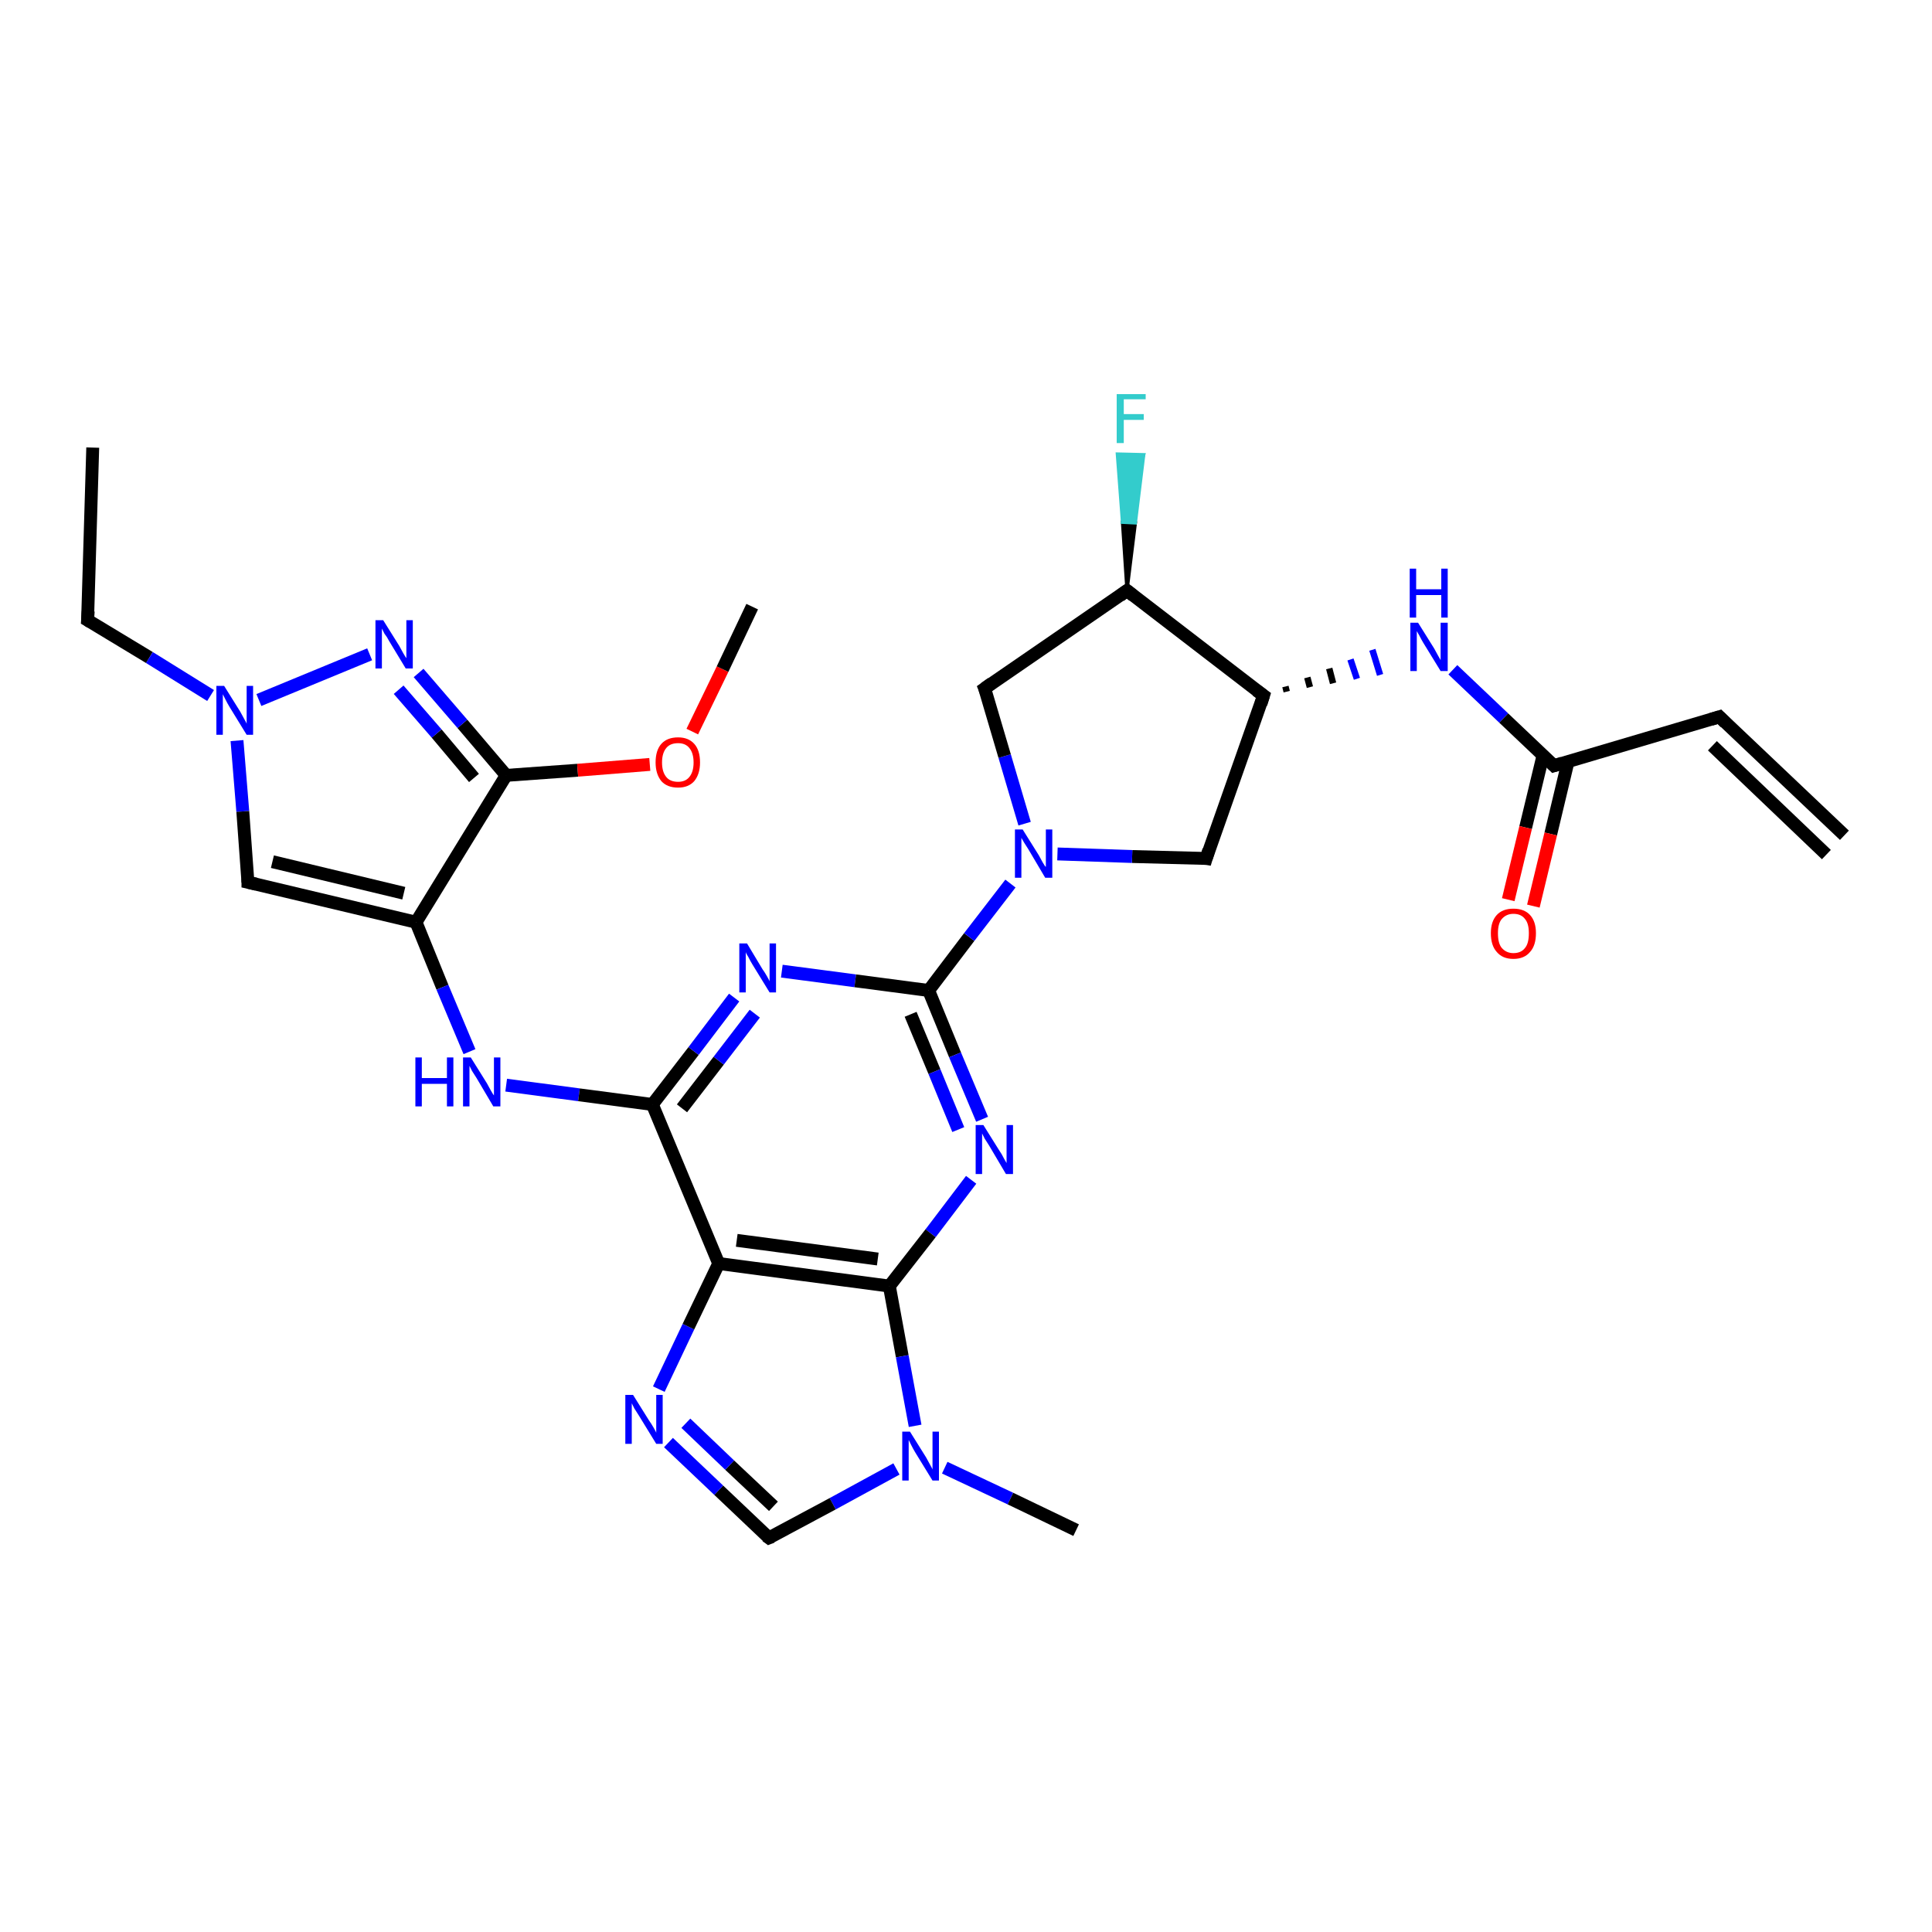 <?xml version='1.0' encoding='iso-8859-1'?>
<svg version='1.1' baseProfile='full'
              xmlns='http://www.w3.org/2000/svg'
                      xmlns:rdkit='http://www.rdkit.org/xml'
                      xmlns:xlink='http://www.w3.org/1999/xlink'
                  xml:space='preserve'
width='300px' height='300px' viewBox='0 0 300 300'>
<!-- END OF HEADER -->
<rect style='opacity:1.0;fill:#FFFFFF;stroke:none' width='300.0' height='300.0' x='0.0' y='0.0'> </rect>
<path class='bond-0 atom-0 atom-1' d='M 14.4,69.5 L 13.6,96.3' style='fill:none;fill-rule:evenodd;stroke:#000000;stroke-width:2.0px;stroke-linecap:butt;stroke-linejoin:miter;stroke-opacity:1' />
<path class='bond-1 atom-1 atom-2' d='M 13.6,96.3 L 23.2,102.1' style='fill:none;fill-rule:evenodd;stroke:#000000;stroke-width:2.0px;stroke-linecap:butt;stroke-linejoin:miter;stroke-opacity:1' />
<path class='bond-1 atom-1 atom-2' d='M 23.2,102.1 L 32.7,108.0' style='fill:none;fill-rule:evenodd;stroke:#0000FF;stroke-width:2.0px;stroke-linecap:butt;stroke-linejoin:miter;stroke-opacity:1' />
<path class='bond-2 atom-2 atom-3' d='M 36.8,115.0 L 37.7,126.0' style='fill:none;fill-rule:evenodd;stroke:#0000FF;stroke-width:2.0px;stroke-linecap:butt;stroke-linejoin:miter;stroke-opacity:1' />
<path class='bond-2 atom-2 atom-3' d='M 37.7,126.0 L 38.5,137.0' style='fill:none;fill-rule:evenodd;stroke:#000000;stroke-width:2.0px;stroke-linecap:butt;stroke-linejoin:miter;stroke-opacity:1' />
<path class='bond-3 atom-3 atom-4' d='M 38.5,137.0 L 64.6,143.2' style='fill:none;fill-rule:evenodd;stroke:#000000;stroke-width:2.0px;stroke-linecap:butt;stroke-linejoin:miter;stroke-opacity:1' />
<path class='bond-3 atom-3 atom-4' d='M 42.3,133.8 L 62.7,138.7' style='fill:none;fill-rule:evenodd;stroke:#000000;stroke-width:2.0px;stroke-linecap:butt;stroke-linejoin:miter;stroke-opacity:1' />
<path class='bond-4 atom-4 atom-5' d='M 64.6,143.2 L 68.7,153.3' style='fill:none;fill-rule:evenodd;stroke:#000000;stroke-width:2.0px;stroke-linecap:butt;stroke-linejoin:miter;stroke-opacity:1' />
<path class='bond-4 atom-4 atom-5' d='M 68.7,153.3 L 72.9,163.3' style='fill:none;fill-rule:evenodd;stroke:#0000FF;stroke-width:2.0px;stroke-linecap:butt;stroke-linejoin:miter;stroke-opacity:1' />
<path class='bond-5 atom-5 atom-6' d='M 78.6,168.5 L 89.9,170.0' style='fill:none;fill-rule:evenodd;stroke:#0000FF;stroke-width:2.0px;stroke-linecap:butt;stroke-linejoin:miter;stroke-opacity:1' />
<path class='bond-5 atom-5 atom-6' d='M 89.9,170.0 L 101.3,171.5' style='fill:none;fill-rule:evenodd;stroke:#000000;stroke-width:2.0px;stroke-linecap:butt;stroke-linejoin:miter;stroke-opacity:1' />
<path class='bond-6 atom-6 atom-7' d='M 101.3,171.5 L 107.7,163.2' style='fill:none;fill-rule:evenodd;stroke:#000000;stroke-width:2.0px;stroke-linecap:butt;stroke-linejoin:miter;stroke-opacity:1' />
<path class='bond-6 atom-6 atom-7' d='M 107.7,163.2 L 114.0,154.9' style='fill:none;fill-rule:evenodd;stroke:#0000FF;stroke-width:2.0px;stroke-linecap:butt;stroke-linejoin:miter;stroke-opacity:1' />
<path class='bond-6 atom-6 atom-7' d='M 105.9,172.1 L 111.6,164.7' style='fill:none;fill-rule:evenodd;stroke:#000000;stroke-width:2.0px;stroke-linecap:butt;stroke-linejoin:miter;stroke-opacity:1' />
<path class='bond-6 atom-6 atom-7' d='M 111.6,164.7 L 117.2,157.4' style='fill:none;fill-rule:evenodd;stroke:#0000FF;stroke-width:2.0px;stroke-linecap:butt;stroke-linejoin:miter;stroke-opacity:1' />
<path class='bond-7 atom-7 atom-8' d='M 121.4,150.8 L 132.8,152.3' style='fill:none;fill-rule:evenodd;stroke:#0000FF;stroke-width:2.0px;stroke-linecap:butt;stroke-linejoin:miter;stroke-opacity:1' />
<path class='bond-7 atom-7 atom-8' d='M 132.8,152.3 L 144.2,153.8' style='fill:none;fill-rule:evenodd;stroke:#000000;stroke-width:2.0px;stroke-linecap:butt;stroke-linejoin:miter;stroke-opacity:1' />
<path class='bond-8 atom-8 atom-9' d='M 144.2,153.8 L 148.3,163.8' style='fill:none;fill-rule:evenodd;stroke:#000000;stroke-width:2.0px;stroke-linecap:butt;stroke-linejoin:miter;stroke-opacity:1' />
<path class='bond-8 atom-8 atom-9' d='M 148.3,163.8 L 152.5,173.8' style='fill:none;fill-rule:evenodd;stroke:#0000FF;stroke-width:2.0px;stroke-linecap:butt;stroke-linejoin:miter;stroke-opacity:1' />
<path class='bond-8 atom-8 atom-9' d='M 141.4,157.5 L 145.1,166.4' style='fill:none;fill-rule:evenodd;stroke:#000000;stroke-width:2.0px;stroke-linecap:butt;stroke-linejoin:miter;stroke-opacity:1' />
<path class='bond-8 atom-8 atom-9' d='M 145.1,166.4 L 148.8,175.4' style='fill:none;fill-rule:evenodd;stroke:#0000FF;stroke-width:2.0px;stroke-linecap:butt;stroke-linejoin:miter;stroke-opacity:1' />
<path class='bond-9 atom-9 atom-10' d='M 150.8,183.2 L 144.5,191.5' style='fill:none;fill-rule:evenodd;stroke:#0000FF;stroke-width:2.0px;stroke-linecap:butt;stroke-linejoin:miter;stroke-opacity:1' />
<path class='bond-9 atom-9 atom-10' d='M 144.5,191.5 L 138.1,199.7' style='fill:none;fill-rule:evenodd;stroke:#000000;stroke-width:2.0px;stroke-linecap:butt;stroke-linejoin:miter;stroke-opacity:1' />
<path class='bond-10 atom-10 atom-11' d='M 138.1,199.7 L 140.1,210.6' style='fill:none;fill-rule:evenodd;stroke:#000000;stroke-width:2.0px;stroke-linecap:butt;stroke-linejoin:miter;stroke-opacity:1' />
<path class='bond-10 atom-10 atom-11' d='M 140.1,210.6 L 142.1,221.4' style='fill:none;fill-rule:evenodd;stroke:#0000FF;stroke-width:2.0px;stroke-linecap:butt;stroke-linejoin:miter;stroke-opacity:1' />
<path class='bond-11 atom-11 atom-12' d='M 146.7,227.9 L 156.9,232.7' style='fill:none;fill-rule:evenodd;stroke:#0000FF;stroke-width:2.0px;stroke-linecap:butt;stroke-linejoin:miter;stroke-opacity:1' />
<path class='bond-11 atom-11 atom-12' d='M 156.9,232.7 L 167.1,237.6' style='fill:none;fill-rule:evenodd;stroke:#000000;stroke-width:2.0px;stroke-linecap:butt;stroke-linejoin:miter;stroke-opacity:1' />
<path class='bond-12 atom-11 atom-13' d='M 139.2,228.1 L 129.3,233.5' style='fill:none;fill-rule:evenodd;stroke:#0000FF;stroke-width:2.0px;stroke-linecap:butt;stroke-linejoin:miter;stroke-opacity:1' />
<path class='bond-12 atom-11 atom-13' d='M 129.3,233.5 L 119.4,238.8' style='fill:none;fill-rule:evenodd;stroke:#000000;stroke-width:2.0px;stroke-linecap:butt;stroke-linejoin:miter;stroke-opacity:1' />
<path class='bond-13 atom-13 atom-14' d='M 119.4,238.8 L 111.6,231.4' style='fill:none;fill-rule:evenodd;stroke:#000000;stroke-width:2.0px;stroke-linecap:butt;stroke-linejoin:miter;stroke-opacity:1' />
<path class='bond-13 atom-13 atom-14' d='M 111.6,231.4 L 103.8,224.0' style='fill:none;fill-rule:evenodd;stroke:#0000FF;stroke-width:2.0px;stroke-linecap:butt;stroke-linejoin:miter;stroke-opacity:1' />
<path class='bond-13 atom-13 atom-14' d='M 120.1,233.9 L 113.3,227.5' style='fill:none;fill-rule:evenodd;stroke:#000000;stroke-width:2.0px;stroke-linecap:butt;stroke-linejoin:miter;stroke-opacity:1' />
<path class='bond-13 atom-13 atom-14' d='M 113.3,227.5 L 106.5,221.0' style='fill:none;fill-rule:evenodd;stroke:#0000FF;stroke-width:2.0px;stroke-linecap:butt;stroke-linejoin:miter;stroke-opacity:1' />
<path class='bond-14 atom-14 atom-15' d='M 102.3,215.7 L 106.9,206.0' style='fill:none;fill-rule:evenodd;stroke:#0000FF;stroke-width:2.0px;stroke-linecap:butt;stroke-linejoin:miter;stroke-opacity:1' />
<path class='bond-14 atom-14 atom-15' d='M 106.9,206.0 L 111.6,196.2' style='fill:none;fill-rule:evenodd;stroke:#000000;stroke-width:2.0px;stroke-linecap:butt;stroke-linejoin:miter;stroke-opacity:1' />
<path class='bond-15 atom-8 atom-16' d='M 144.2,153.8 L 150.5,145.5' style='fill:none;fill-rule:evenodd;stroke:#000000;stroke-width:2.0px;stroke-linecap:butt;stroke-linejoin:miter;stroke-opacity:1' />
<path class='bond-15 atom-8 atom-16' d='M 150.5,145.5 L 156.9,137.2' style='fill:none;fill-rule:evenodd;stroke:#0000FF;stroke-width:2.0px;stroke-linecap:butt;stroke-linejoin:miter;stroke-opacity:1' />
<path class='bond-16 atom-16 atom-17' d='M 159.1,127.9 L 156.0,117.4' style='fill:none;fill-rule:evenodd;stroke:#0000FF;stroke-width:2.0px;stroke-linecap:butt;stroke-linejoin:miter;stroke-opacity:1' />
<path class='bond-16 atom-16 atom-17' d='M 156.0,117.4 L 152.9,106.9' style='fill:none;fill-rule:evenodd;stroke:#000000;stroke-width:2.0px;stroke-linecap:butt;stroke-linejoin:miter;stroke-opacity:1' />
<path class='bond-17 atom-17 atom-18' d='M 152.9,106.9 L 175.0,91.7' style='fill:none;fill-rule:evenodd;stroke:#000000;stroke-width:2.0px;stroke-linecap:butt;stroke-linejoin:miter;stroke-opacity:1' />
<path class='bond-18 atom-18 atom-19' d='M 175.0,91.7 L 174.3,81.1 L 176.3,81.2 Z' style='fill:#000000;fill-rule:evenodd;fill-opacity:1;stroke:#000000;stroke-width:0.5px;stroke-linecap:butt;stroke-linejoin:miter;stroke-opacity:1;' />
<path class='bond-18 atom-18 atom-19' d='M 174.3,81.1 L 177.6,70.6 L 173.5,70.5 Z' style='fill:#33CCCC;fill-rule:evenodd;fill-opacity:1;stroke:#33CCCC;stroke-width:0.5px;stroke-linecap:butt;stroke-linejoin:miter;stroke-opacity:1;' />
<path class='bond-18 atom-18 atom-19' d='M 174.3,81.1 L 176.3,81.2 L 177.6,70.6 Z' style='fill:#33CCCC;fill-rule:evenodd;fill-opacity:1;stroke:#33CCCC;stroke-width:0.5px;stroke-linecap:butt;stroke-linejoin:miter;stroke-opacity:1;' />
<path class='bond-19 atom-18 atom-20' d='M 175.0,91.7 L 196.2,108.0' style='fill:none;fill-rule:evenodd;stroke:#000000;stroke-width:2.0px;stroke-linecap:butt;stroke-linejoin:miter;stroke-opacity:1' />
<path class='bond-20 atom-20 atom-21' d='M 196.2,108.0 L 187.3,133.3' style='fill:none;fill-rule:evenodd;stroke:#000000;stroke-width:2.0px;stroke-linecap:butt;stroke-linejoin:miter;stroke-opacity:1' />
<path class='bond-21 atom-20 atom-22' d='M 199.8,107.4 L 199.6,106.6' style='fill:none;fill-rule:evenodd;stroke:#000000;stroke-width:1.0px;stroke-linecap:butt;stroke-linejoin:miter;stroke-opacity:1' />
<path class='bond-21 atom-20 atom-22' d='M 203.4,106.7 L 203.0,105.2' style='fill:none;fill-rule:evenodd;stroke:#000000;stroke-width:1.0px;stroke-linecap:butt;stroke-linejoin:miter;stroke-opacity:1' />
<path class='bond-21 atom-20 atom-22' d='M 207.0,106.1 L 206.4,103.8' style='fill:none;fill-rule:evenodd;stroke:#000000;stroke-width:1.0px;stroke-linecap:butt;stroke-linejoin:miter;stroke-opacity:1' />
<path class='bond-21 atom-20 atom-22' d='M 210.7,105.4 L 209.7,102.4' style='fill:none;fill-rule:evenodd;stroke:#0000FF;stroke-width:1.0px;stroke-linecap:butt;stroke-linejoin:miter;stroke-opacity:1' />
<path class='bond-21 atom-20 atom-22' d='M 214.3,104.8 L 213.1,100.9' style='fill:none;fill-rule:evenodd;stroke:#0000FF;stroke-width:1.0px;stroke-linecap:butt;stroke-linejoin:miter;stroke-opacity:1' />
<path class='bond-22 atom-22 atom-23' d='M 225.6,104.0 L 233.5,111.5' style='fill:none;fill-rule:evenodd;stroke:#0000FF;stroke-width:2.0px;stroke-linecap:butt;stroke-linejoin:miter;stroke-opacity:1' />
<path class='bond-22 atom-22 atom-23' d='M 233.5,111.5 L 241.3,118.9' style='fill:none;fill-rule:evenodd;stroke:#000000;stroke-width:2.0px;stroke-linecap:butt;stroke-linejoin:miter;stroke-opacity:1' />
<path class='bond-23 atom-23 atom-24' d='M 239.6,117.3 L 236.9,128.5' style='fill:none;fill-rule:evenodd;stroke:#000000;stroke-width:2.0px;stroke-linecap:butt;stroke-linejoin:miter;stroke-opacity:1' />
<path class='bond-23 atom-23 atom-24' d='M 236.9,128.5 L 234.2,139.7' style='fill:none;fill-rule:evenodd;stroke:#FF0000;stroke-width:2.0px;stroke-linecap:butt;stroke-linejoin:miter;stroke-opacity:1' />
<path class='bond-23 atom-23 atom-24' d='M 243.5,118.2 L 240.8,129.5' style='fill:none;fill-rule:evenodd;stroke:#000000;stroke-width:2.0px;stroke-linecap:butt;stroke-linejoin:miter;stroke-opacity:1' />
<path class='bond-23 atom-23 atom-24' d='M 240.8,129.5 L 238.1,140.7' style='fill:none;fill-rule:evenodd;stroke:#FF0000;stroke-width:2.0px;stroke-linecap:butt;stroke-linejoin:miter;stroke-opacity:1' />
<path class='bond-24 atom-23 atom-25' d='M 241.3,118.9 L 267.0,111.3' style='fill:none;fill-rule:evenodd;stroke:#000000;stroke-width:2.0px;stroke-linecap:butt;stroke-linejoin:miter;stroke-opacity:1' />
<path class='bond-25 atom-25 atom-26' d='M 267.0,111.3 L 286.4,129.7' style='fill:none;fill-rule:evenodd;stroke:#000000;stroke-width:2.0px;stroke-linecap:butt;stroke-linejoin:miter;stroke-opacity:1' />
<path class='bond-25 atom-25 atom-26' d='M 265.9,115.8 L 283.6,132.7' style='fill:none;fill-rule:evenodd;stroke:#000000;stroke-width:2.0px;stroke-linecap:butt;stroke-linejoin:miter;stroke-opacity:1' />
<path class='bond-26 atom-4 atom-27' d='M 64.6,143.2 L 78.6,120.4' style='fill:none;fill-rule:evenodd;stroke:#000000;stroke-width:2.0px;stroke-linecap:butt;stroke-linejoin:miter;stroke-opacity:1' />
<path class='bond-27 atom-27 atom-28' d='M 78.6,120.4 L 89.7,119.6' style='fill:none;fill-rule:evenodd;stroke:#000000;stroke-width:2.0px;stroke-linecap:butt;stroke-linejoin:miter;stroke-opacity:1' />
<path class='bond-27 atom-27 atom-28' d='M 89.7,119.6 L 100.9,118.7' style='fill:none;fill-rule:evenodd;stroke:#FF0000;stroke-width:2.0px;stroke-linecap:butt;stroke-linejoin:miter;stroke-opacity:1' />
<path class='bond-28 atom-28 atom-29' d='M 107.5,113.6 L 112.2,103.9' style='fill:none;fill-rule:evenodd;stroke:#FF0000;stroke-width:2.0px;stroke-linecap:butt;stroke-linejoin:miter;stroke-opacity:1' />
<path class='bond-28 atom-28 atom-29' d='M 112.2,103.9 L 116.8,94.2' style='fill:none;fill-rule:evenodd;stroke:#000000;stroke-width:2.0px;stroke-linecap:butt;stroke-linejoin:miter;stroke-opacity:1' />
<path class='bond-29 atom-27 atom-30' d='M 78.6,120.4 L 71.8,112.4' style='fill:none;fill-rule:evenodd;stroke:#000000;stroke-width:2.0px;stroke-linecap:butt;stroke-linejoin:miter;stroke-opacity:1' />
<path class='bond-29 atom-27 atom-30' d='M 71.8,112.4 L 65.0,104.5' style='fill:none;fill-rule:evenodd;stroke:#0000FF;stroke-width:2.0px;stroke-linecap:butt;stroke-linejoin:miter;stroke-opacity:1' />
<path class='bond-29 atom-27 atom-30' d='M 73.6,120.8 L 67.8,113.9' style='fill:none;fill-rule:evenodd;stroke:#000000;stroke-width:2.0px;stroke-linecap:butt;stroke-linejoin:miter;stroke-opacity:1' />
<path class='bond-29 atom-27 atom-30' d='M 67.8,113.9 L 61.9,107.1' style='fill:none;fill-rule:evenodd;stroke:#0000FF;stroke-width:2.0px;stroke-linecap:butt;stroke-linejoin:miter;stroke-opacity:1' />
<path class='bond-30 atom-30 atom-2' d='M 57.4,101.6 L 40.2,108.7' style='fill:none;fill-rule:evenodd;stroke:#0000FF;stroke-width:2.0px;stroke-linecap:butt;stroke-linejoin:miter;stroke-opacity:1' />
<path class='bond-31 atom-15 atom-6' d='M 111.6,196.2 L 101.3,171.5' style='fill:none;fill-rule:evenodd;stroke:#000000;stroke-width:2.0px;stroke-linecap:butt;stroke-linejoin:miter;stroke-opacity:1' />
<path class='bond-32 atom-21 atom-16' d='M 187.3,133.3 L 175.8,133.0' style='fill:none;fill-rule:evenodd;stroke:#000000;stroke-width:2.0px;stroke-linecap:butt;stroke-linejoin:miter;stroke-opacity:1' />
<path class='bond-32 atom-21 atom-16' d='M 175.8,133.0 L 164.2,132.6' style='fill:none;fill-rule:evenodd;stroke:#0000FF;stroke-width:2.0px;stroke-linecap:butt;stroke-linejoin:miter;stroke-opacity:1' />
<path class='bond-33 atom-15 atom-10' d='M 111.6,196.2 L 138.1,199.7' style='fill:none;fill-rule:evenodd;stroke:#000000;stroke-width:2.0px;stroke-linecap:butt;stroke-linejoin:miter;stroke-opacity:1' />
<path class='bond-33 atom-15 atom-10' d='M 114.4,192.6 L 136.3,195.5' style='fill:none;fill-rule:evenodd;stroke:#000000;stroke-width:2.0px;stroke-linecap:butt;stroke-linejoin:miter;stroke-opacity:1' />
<path d='M 13.7,94.9 L 13.6,96.3 L 14.1,96.6' style='fill:none;stroke:#000000;stroke-width:2.0px;stroke-linecap:butt;stroke-linejoin:miter;stroke-opacity:1;' />
<path d='M 38.5,136.4 L 38.5,137.0 L 39.8,137.3' style='fill:none;stroke:#000000;stroke-width:2.0px;stroke-linecap:butt;stroke-linejoin:miter;stroke-opacity:1;' />
<path d='M 119.9,238.6 L 119.4,238.8 L 119.0,238.5' style='fill:none;stroke:#000000;stroke-width:2.0px;stroke-linecap:butt;stroke-linejoin:miter;stroke-opacity:1;' />
<path d='M 153.1,107.4 L 152.9,106.9 L 154.0,106.1' style='fill:none;stroke:#000000;stroke-width:2.0px;stroke-linecap:butt;stroke-linejoin:miter;stroke-opacity:1;' />
<path d='M 173.9,92.5 L 175.0,91.7 L 176.0,92.5' style='fill:none;stroke:#000000;stroke-width:2.0px;stroke-linecap:butt;stroke-linejoin:miter;stroke-opacity:1;' />
<path d='M 195.1,107.2 L 196.2,108.0 L 195.8,109.3' style='fill:none;stroke:#000000;stroke-width:2.0px;stroke-linecap:butt;stroke-linejoin:miter;stroke-opacity:1;' />
<path d='M 187.7,132.0 L 187.3,133.3 L 186.7,133.2' style='fill:none;stroke:#000000;stroke-width:2.0px;stroke-linecap:butt;stroke-linejoin:miter;stroke-opacity:1;' />
<path d='M 240.9,118.5 L 241.3,118.9 L 242.6,118.5' style='fill:none;stroke:#000000;stroke-width:2.0px;stroke-linecap:butt;stroke-linejoin:miter;stroke-opacity:1;' />
<path d='M 265.7,111.7 L 267.0,111.3 L 267.9,112.2' style='fill:none;stroke:#000000;stroke-width:2.0px;stroke-linecap:butt;stroke-linejoin:miter;stroke-opacity:1;' />
<path class='atom-2' d='M 34.8 106.5
L 37.3 110.5
Q 37.5 110.9, 37.9 111.6
Q 38.3 112.3, 38.3 112.4
L 38.3 106.5
L 39.3 106.5
L 39.3 114.1
L 38.3 114.1
L 35.6 109.7
Q 35.3 109.2, 35.0 108.6
Q 34.7 108.0, 34.6 107.8
L 34.6 114.1
L 33.6 114.1
L 33.6 106.5
L 34.8 106.5
' fill='#0000FF'/>
<path class='atom-5' d='M 64.5 164.2
L 65.5 164.2
L 65.5 167.4
L 69.4 167.4
L 69.4 164.2
L 70.4 164.2
L 70.4 171.8
L 69.4 171.8
L 69.4 168.3
L 65.5 168.3
L 65.5 171.8
L 64.5 171.8
L 64.5 164.2
' fill='#0000FF'/>
<path class='atom-5' d='M 73.1 164.2
L 75.6 168.2
Q 75.8 168.6, 76.2 169.3
Q 76.6 170.0, 76.7 170.1
L 76.7 164.2
L 77.7 164.2
L 77.7 171.8
L 76.6 171.8
L 74.0 167.4
Q 73.7 166.9, 73.3 166.3
Q 73.0 165.7, 72.9 165.5
L 72.9 171.8
L 71.9 171.8
L 71.9 164.2
L 73.1 164.2
' fill='#0000FF'/>
<path class='atom-7' d='M 116.0 146.5
L 118.4 150.5
Q 118.7 150.9, 119.1 151.6
Q 119.5 152.3, 119.5 152.4
L 119.5 146.5
L 120.5 146.5
L 120.5 154.1
L 119.5 154.1
L 116.8 149.7
Q 116.5 149.2, 116.2 148.6
Q 115.8 148.0, 115.8 147.8
L 115.8 154.1
L 114.8 154.1
L 114.8 146.5
L 116.0 146.5
' fill='#0000FF'/>
<path class='atom-9' d='M 152.7 174.7
L 155.2 178.7
Q 155.5 179.1, 155.9 179.9
Q 156.3 180.6, 156.3 180.6
L 156.3 174.7
L 157.3 174.7
L 157.3 182.3
L 156.2 182.3
L 153.6 177.9
Q 153.3 177.4, 152.9 176.8
Q 152.6 176.2, 152.5 176.0
L 152.5 182.3
L 151.5 182.3
L 151.5 174.7
L 152.7 174.7
' fill='#0000FF'/>
<path class='atom-11' d='M 141.3 222.3
L 143.8 226.3
Q 144.0 226.7, 144.4 227.4
Q 144.8 228.1, 144.8 228.2
L 144.8 222.3
L 145.8 222.3
L 145.8 229.9
L 144.8 229.9
L 142.1 225.5
Q 141.8 225.0, 141.5 224.4
Q 141.2 223.8, 141.1 223.6
L 141.1 229.9
L 140.1 229.9
L 140.1 222.3
L 141.3 222.3
' fill='#0000FF'/>
<path class='atom-14' d='M 98.3 216.6
L 100.8 220.6
Q 101.1 221.0, 101.5 221.7
Q 101.9 222.4, 101.9 222.5
L 101.9 216.6
L 102.9 216.6
L 102.9 224.2
L 101.9 224.2
L 99.2 219.8
Q 98.9 219.3, 98.5 218.7
Q 98.2 218.1, 98.1 217.9
L 98.1 224.2
L 97.1 224.2
L 97.1 216.6
L 98.3 216.6
' fill='#0000FF'/>
<path class='atom-16' d='M 158.8 128.8
L 161.3 132.8
Q 161.5 133.2, 161.9 133.9
Q 162.3 134.6, 162.4 134.6
L 162.4 128.8
L 163.4 128.8
L 163.4 136.3
L 162.3 136.3
L 159.7 131.9
Q 159.4 131.4, 159.0 130.8
Q 158.7 130.3, 158.6 130.1
L 158.6 136.3
L 157.6 136.3
L 157.6 128.8
L 158.8 128.8
' fill='#0000FF'/>
<path class='atom-19' d='M 173.4 61.2
L 177.9 61.2
L 177.9 62.0
L 174.5 62.0
L 174.5 64.3
L 177.6 64.3
L 177.6 65.2
L 174.5 65.2
L 174.5 68.8
L 173.4 68.8
L 173.4 61.2
' fill='#33CCCC'/>
<path class='atom-22' d='M 220.2 96.7
L 222.7 100.7
Q 222.9 101.1, 223.3 101.8
Q 223.7 102.5, 223.7 102.5
L 223.7 96.7
L 224.8 96.7
L 224.8 104.2
L 223.7 104.2
L 221.0 99.8
Q 220.7 99.3, 220.4 98.7
Q 220.1 98.2, 220.0 98.0
L 220.0 104.2
L 219.0 104.2
L 219.0 96.7
L 220.2 96.7
' fill='#0000FF'/>
<path class='atom-22' d='M 218.9 88.3
L 219.9 88.3
L 219.9 91.5
L 223.8 91.5
L 223.8 88.3
L 224.8 88.3
L 224.8 95.9
L 223.8 95.9
L 223.8 92.4
L 219.9 92.4
L 219.9 95.9
L 218.9 95.9
L 218.9 88.3
' fill='#0000FF'/>
<path class='atom-24' d='M 231.5 144.9
Q 231.5 143.1, 232.4 142.1
Q 233.3 141.1, 235.0 141.1
Q 236.7 141.1, 237.6 142.1
Q 238.5 143.1, 238.5 144.9
Q 238.5 146.8, 237.6 147.8
Q 236.7 148.9, 235.0 148.9
Q 233.3 148.9, 232.4 147.8
Q 231.5 146.8, 231.5 144.9
M 235.0 148.0
Q 236.2 148.0, 236.8 147.2
Q 237.4 146.5, 237.4 144.9
Q 237.4 143.4, 236.8 142.7
Q 236.2 141.9, 235.0 141.9
Q 233.9 141.9, 233.2 142.7
Q 232.6 143.4, 232.6 144.9
Q 232.6 146.5, 233.2 147.2
Q 233.9 148.0, 235.0 148.0
' fill='#FF0000'/>
<path class='atom-28' d='M 101.8 118.4
Q 101.8 116.5, 102.7 115.5
Q 103.6 114.5, 105.3 114.5
Q 106.9 114.5, 107.8 115.5
Q 108.7 116.5, 108.7 118.4
Q 108.7 120.2, 107.8 121.3
Q 106.9 122.3, 105.3 122.3
Q 103.6 122.3, 102.7 121.3
Q 101.8 120.2, 101.8 118.4
M 105.3 121.4
Q 106.4 121.4, 107.0 120.7
Q 107.7 119.9, 107.7 118.4
Q 107.7 116.9, 107.0 116.1
Q 106.4 115.4, 105.3 115.4
Q 104.1 115.4, 103.5 116.1
Q 102.8 116.9, 102.8 118.4
Q 102.8 119.9, 103.5 120.7
Q 104.1 121.4, 105.3 121.4
' fill='#FF0000'/>
<path class='atom-30' d='M 59.5 96.3
L 62.0 100.3
Q 62.2 100.7, 62.6 101.4
Q 63.0 102.1, 63.1 102.2
L 63.1 96.3
L 64.1 96.3
L 64.1 103.8
L 63.0 103.8
L 60.4 99.5
Q 60.1 98.9, 59.7 98.4
Q 59.4 97.8, 59.3 97.6
L 59.3 103.8
L 58.3 103.8
L 58.3 96.3
L 59.5 96.3
' fill='#0000FF'/>
</svg>
